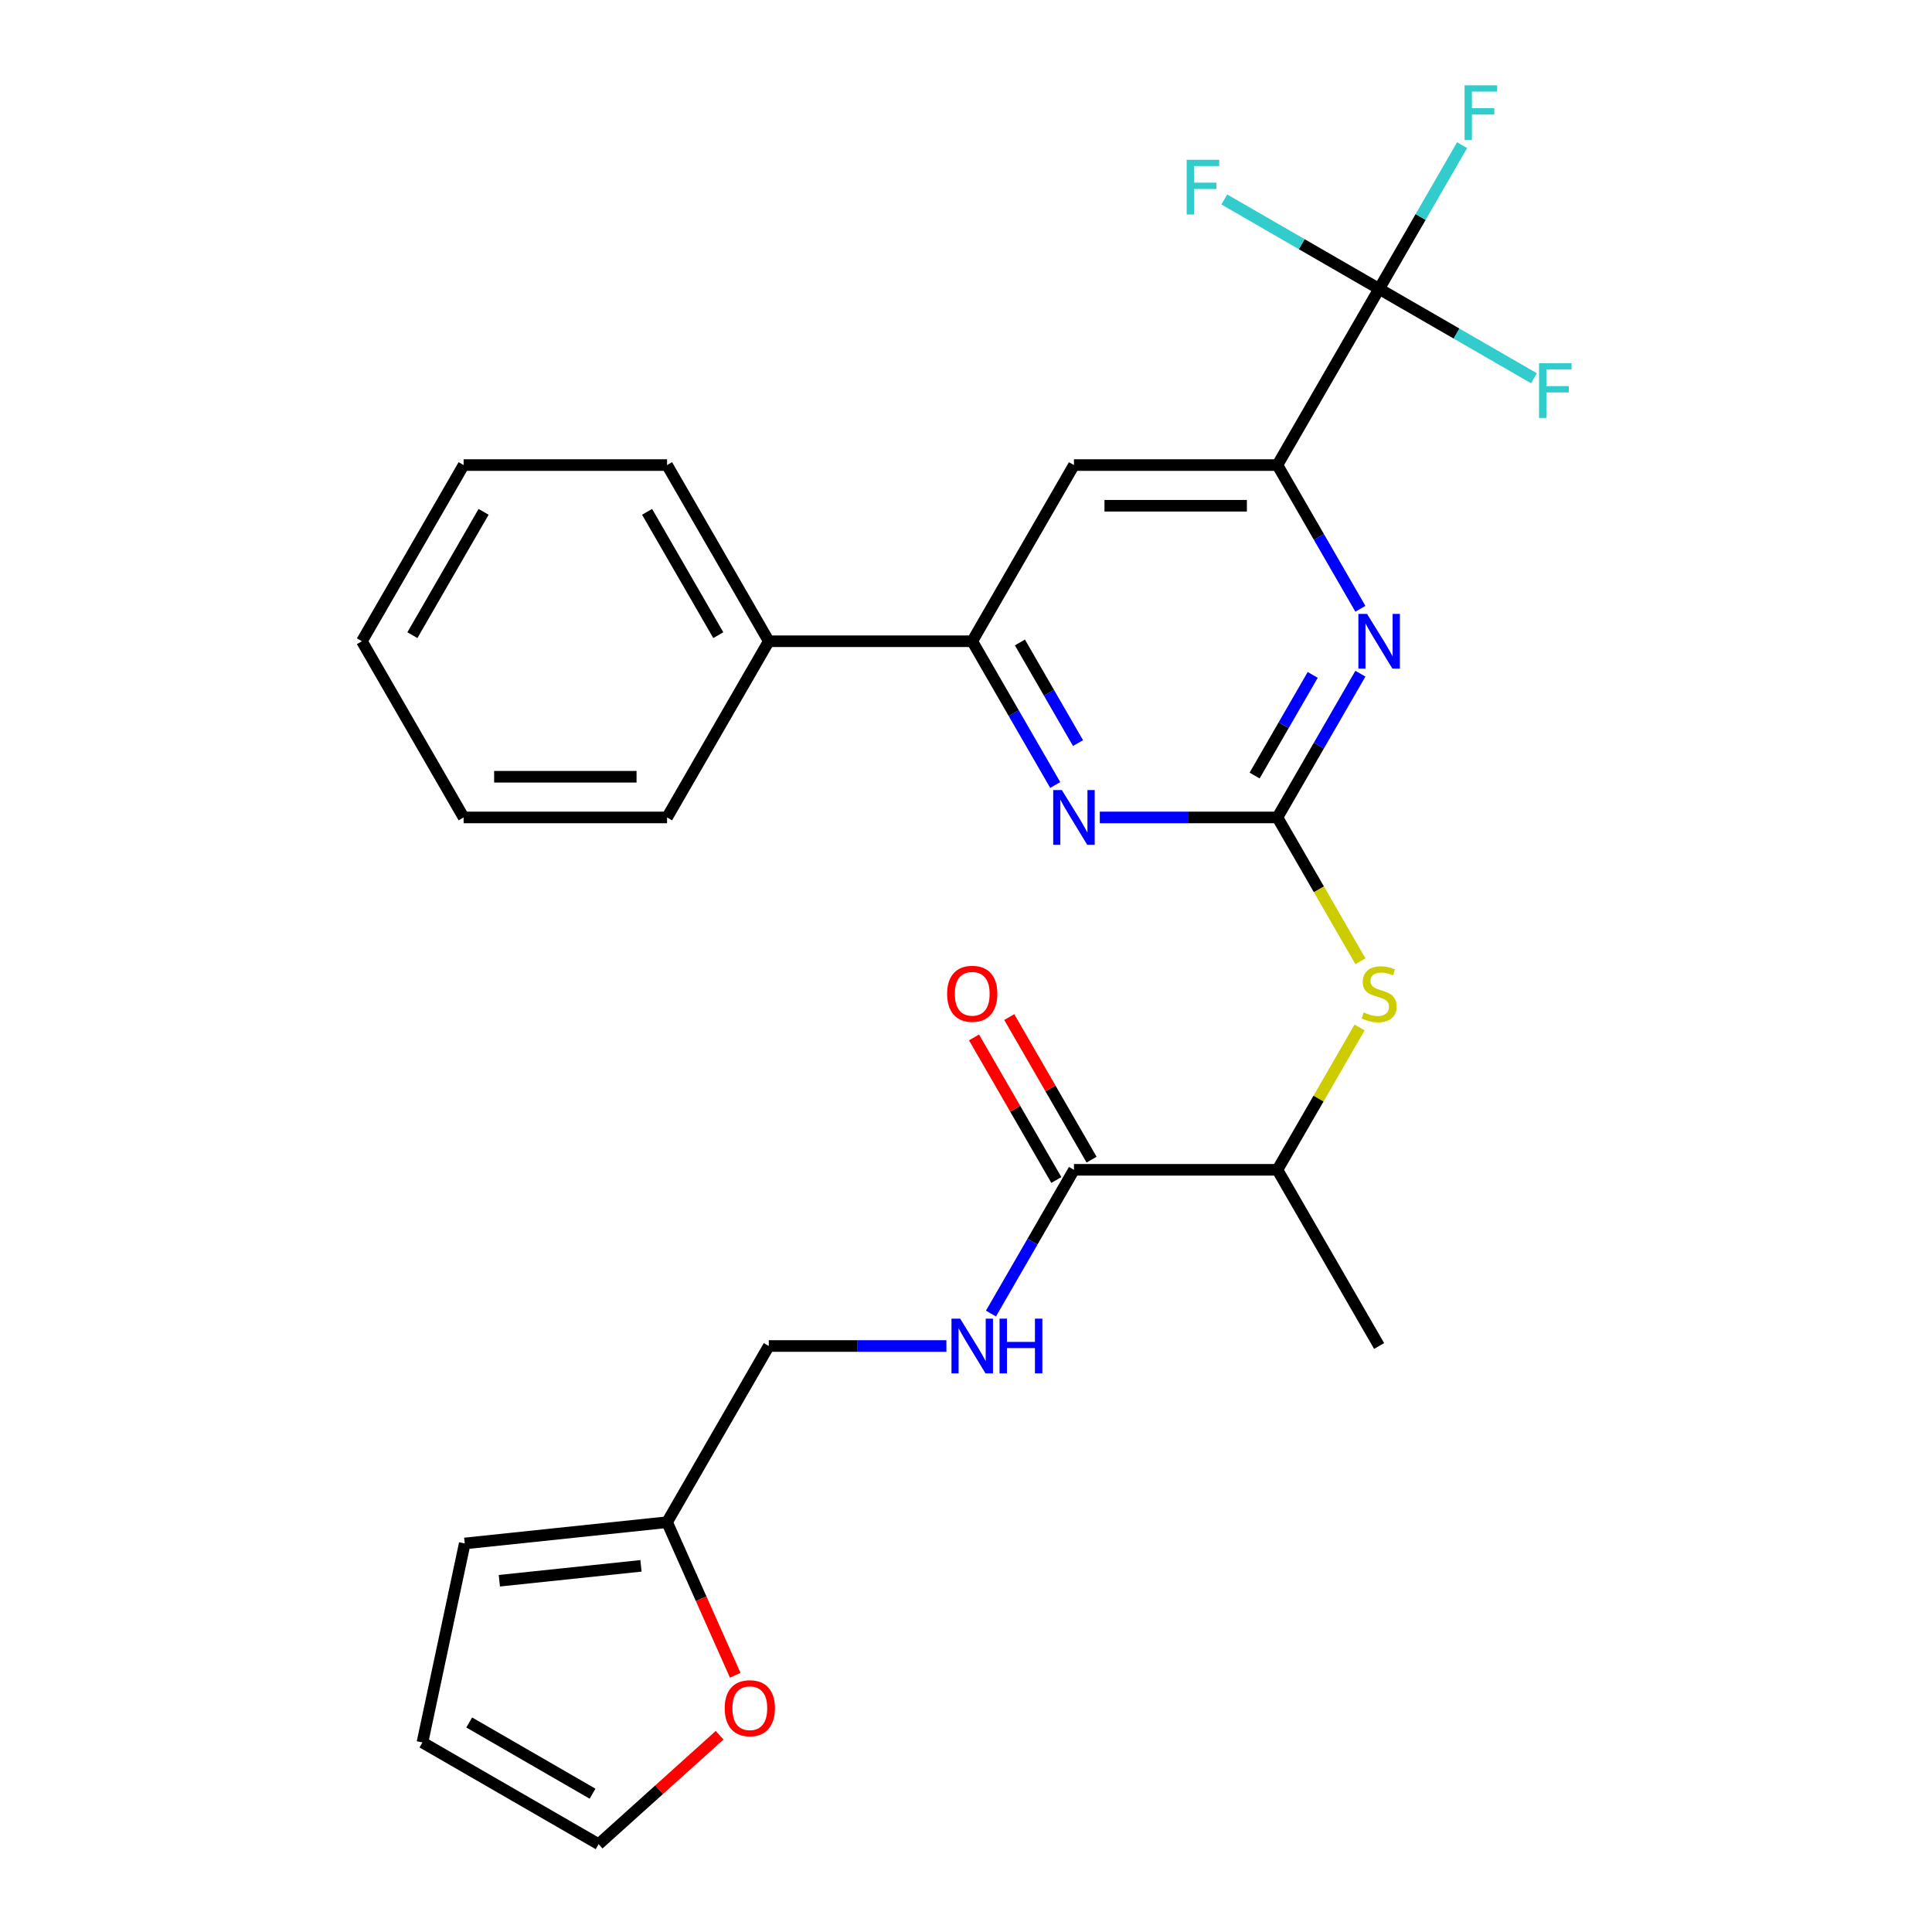 <?xml version='1.0' encoding='iso-8859-1'?>
<svg version='1.1' baseProfile='full'
              xmlns='http://www.w3.org/2000/svg'
                      xmlns:rdkit='http://www.rdkit.org/xml'
                      xmlns:xlink='http://www.w3.org/1999/xlink'
                  xml:space='preserve'
width='1000px' height='1000px' viewBox='0 0 1000 1000'>
<!-- END OF HEADER -->
<rect style='opacity:1.0;fill:#FFFFFF;stroke:none' width='1000' height='1000' x='0' y='0'> </rect>
<path class='bond-0' d='M 661.182,423.105 L 682.66,385.904' style='fill:none;fill-rule:evenodd;stroke:#000000;stroke-width:6px;stroke-linecap:butt;stroke-linejoin:miter;stroke-opacity:1' />
<path class='bond-0' d='M 682.66,385.904 L 704.138,348.702' style='fill:none;fill-rule:evenodd;stroke:#0000FF;stroke-width:6px;stroke-linecap:butt;stroke-linejoin:miter;stroke-opacity:1' />
<path class='bond-0' d='M 649.386,401.414 L 664.421,375.373' style='fill:none;fill-rule:evenodd;stroke:#000000;stroke-width:6px;stroke-linecap:butt;stroke-linejoin:miter;stroke-opacity:1' />
<path class='bond-0' d='M 664.421,375.373 L 679.456,349.332' style='fill:none;fill-rule:evenodd;stroke:#0000FF;stroke-width:6px;stroke-linecap:butt;stroke-linejoin:miter;stroke-opacity:1' />
<path class='bond-2' d='M 661.182,423.105 L 615.217,423.105' style='fill:none;fill-rule:evenodd;stroke:#000000;stroke-width:6px;stroke-linecap:butt;stroke-linejoin:miter;stroke-opacity:1' />
<path class='bond-2' d='M 615.217,423.105 L 569.251,423.105' style='fill:none;fill-rule:evenodd;stroke:#0000FF;stroke-width:6px;stroke-linecap:butt;stroke-linejoin:miter;stroke-opacity:1' />
<path class='bond-6' d='M 661.182,423.105 L 682.672,460.326' style='fill:none;fill-rule:evenodd;stroke:#000000;stroke-width:6px;stroke-linecap:butt;stroke-linejoin:miter;stroke-opacity:1' />
<path class='bond-6' d='M 682.672,460.326 L 704.161,497.547' style='fill:none;fill-rule:evenodd;stroke:#CCCC00;stroke-width:6px;stroke-linecap:butt;stroke-linejoin:miter;stroke-opacity:1' />
<path class='bond-3' d='M 704.138,315.117 L 682.66,277.916' style='fill:none;fill-rule:evenodd;stroke:#0000FF;stroke-width:6px;stroke-linecap:butt;stroke-linejoin:miter;stroke-opacity:1' />
<path class='bond-3' d='M 682.66,277.916 L 661.182,240.715' style='fill:none;fill-rule:evenodd;stroke:#000000;stroke-width:6px;stroke-linecap:butt;stroke-linejoin:miter;stroke-opacity:1' />
<path class='bond-1' d='M 713.833,149.52 L 661.182,240.715' style='fill:none;fill-rule:evenodd;stroke:#000000;stroke-width:6px;stroke-linecap:butt;stroke-linejoin:miter;stroke-opacity:1' />
<path class='bond-17' d='M 713.833,149.52 L 735.311,112.319' style='fill:none;fill-rule:evenodd;stroke:#000000;stroke-width:6px;stroke-linecap:butt;stroke-linejoin:miter;stroke-opacity:1' />
<path class='bond-17' d='M 735.311,112.319 L 756.79,75.117' style='fill:none;fill-rule:evenodd;stroke:#33CCCC;stroke-width:6px;stroke-linecap:butt;stroke-linejoin:miter;stroke-opacity:1' />
<path class='bond-18' d='M 713.833,149.52 L 753.905,172.655' style='fill:none;fill-rule:evenodd;stroke:#000000;stroke-width:6px;stroke-linecap:butt;stroke-linejoin:miter;stroke-opacity:1' />
<path class='bond-18' d='M 753.905,172.655 L 793.976,195.79' style='fill:none;fill-rule:evenodd;stroke:#33CCCC;stroke-width:6px;stroke-linecap:butt;stroke-linejoin:miter;stroke-opacity:1' />
<path class='bond-19' d='M 713.833,149.52 L 673.762,126.385' style='fill:none;fill-rule:evenodd;stroke:#000000;stroke-width:6px;stroke-linecap:butt;stroke-linejoin:miter;stroke-opacity:1' />
<path class='bond-19' d='M 673.762,126.385 L 633.691,103.249' style='fill:none;fill-rule:evenodd;stroke:#33CCCC;stroke-width:6px;stroke-linecap:butt;stroke-linejoin:miter;stroke-opacity:1' />
<path class='bond-4' d='M 546.184,406.312 L 524.706,369.111' style='fill:none;fill-rule:evenodd;stroke:#0000FF;stroke-width:6px;stroke-linecap:butt;stroke-linejoin:miter;stroke-opacity:1' />
<path class='bond-4' d='M 524.706,369.111 L 503.227,331.91' style='fill:none;fill-rule:evenodd;stroke:#000000;stroke-width:6px;stroke-linecap:butt;stroke-linejoin:miter;stroke-opacity:1' />
<path class='bond-4' d='M 557.979,384.622 L 542.945,358.581' style='fill:none;fill-rule:evenodd;stroke:#0000FF;stroke-width:6px;stroke-linecap:butt;stroke-linejoin:miter;stroke-opacity:1' />
<path class='bond-4' d='M 542.945,358.581 L 527.91,332.54' style='fill:none;fill-rule:evenodd;stroke:#000000;stroke-width:6px;stroke-linecap:butt;stroke-linejoin:miter;stroke-opacity:1' />
<path class='bond-27' d='M 661.182,240.715 L 555.879,240.715' style='fill:none;fill-rule:evenodd;stroke:#000000;stroke-width:6px;stroke-linecap:butt;stroke-linejoin:miter;stroke-opacity:1' />
<path class='bond-27' d='M 645.386,261.775 L 571.674,261.775' style='fill:none;fill-rule:evenodd;stroke:#000000;stroke-width:6px;stroke-linecap:butt;stroke-linejoin:miter;stroke-opacity:1' />
<path class='bond-5' d='M 503.227,331.91 L 555.879,240.715' style='fill:none;fill-rule:evenodd;stroke:#000000;stroke-width:6px;stroke-linecap:butt;stroke-linejoin:miter;stroke-opacity:1' />
<path class='bond-15' d='M 503.227,331.91 L 397.924,331.91' style='fill:none;fill-rule:evenodd;stroke:#000000;stroke-width:6px;stroke-linecap:butt;stroke-linejoin:miter;stroke-opacity:1' />
<path class='bond-10' d='M 703.722,531.812 L 682.452,568.654' style='fill:none;fill-rule:evenodd;stroke:#CCCC00;stroke-width:6px;stroke-linecap:butt;stroke-linejoin:miter;stroke-opacity:1' />
<path class='bond-10' d='M 682.452,568.654 L 661.182,605.495' style='fill:none;fill-rule:evenodd;stroke:#000000;stroke-width:6px;stroke-linecap:butt;stroke-linejoin:miter;stroke-opacity:1' />
<path class='bond-7' d='M 555.879,605.495 L 661.182,605.495' style='fill:none;fill-rule:evenodd;stroke:#000000;stroke-width:6px;stroke-linecap:butt;stroke-linejoin:miter;stroke-opacity:1' />
<path class='bond-8' d='M 555.879,605.495 L 534.401,642.696' style='fill:none;fill-rule:evenodd;stroke:#000000;stroke-width:6px;stroke-linecap:butt;stroke-linejoin:miter;stroke-opacity:1' />
<path class='bond-8' d='M 534.401,642.696 L 512.923,679.897' style='fill:none;fill-rule:evenodd;stroke:#0000FF;stroke-width:6px;stroke-linecap:butt;stroke-linejoin:miter;stroke-opacity:1' />
<path class='bond-12' d='M 564.998,600.23 L 543.693,563.329' style='fill:none;fill-rule:evenodd;stroke:#000000;stroke-width:6px;stroke-linecap:butt;stroke-linejoin:miter;stroke-opacity:1' />
<path class='bond-12' d='M 543.693,563.329 L 522.389,526.427' style='fill:none;fill-rule:evenodd;stroke:#FF0000;stroke-width:6px;stroke-linecap:butt;stroke-linejoin:miter;stroke-opacity:1' />
<path class='bond-12' d='M 546.759,610.76 L 525.454,573.859' style='fill:none;fill-rule:evenodd;stroke:#000000;stroke-width:6px;stroke-linecap:butt;stroke-linejoin:miter;stroke-opacity:1' />
<path class='bond-12' d='M 525.454,573.859 L 504.15,536.958' style='fill:none;fill-rule:evenodd;stroke:#FF0000;stroke-width:6px;stroke-linecap:butt;stroke-linejoin:miter;stroke-opacity:1' />
<path class='bond-20' d='M 489.855,696.69 L 443.89,696.69' style='fill:none;fill-rule:evenodd;stroke:#0000FF;stroke-width:6px;stroke-linecap:butt;stroke-linejoin:miter;stroke-opacity:1' />
<path class='bond-20' d='M 443.89,696.69 L 397.924,696.69' style='fill:none;fill-rule:evenodd;stroke:#000000;stroke-width:6px;stroke-linecap:butt;stroke-linejoin:miter;stroke-opacity:1' />
<path class='bond-9' d='M 345.273,787.885 L 397.924,696.69' style='fill:none;fill-rule:evenodd;stroke:#000000;stroke-width:6px;stroke-linecap:butt;stroke-linejoin:miter;stroke-opacity:1' />
<path class='bond-11' d='M 345.273,787.885 L 362.914,827.508' style='fill:none;fill-rule:evenodd;stroke:#000000;stroke-width:6px;stroke-linecap:butt;stroke-linejoin:miter;stroke-opacity:1' />
<path class='bond-11' d='M 362.914,827.508 L 380.556,867.131' style='fill:none;fill-rule:evenodd;stroke:#FF0000;stroke-width:6px;stroke-linecap:butt;stroke-linejoin:miter;stroke-opacity:1' />
<path class='bond-13' d='M 345.273,787.885 L 240.547,798.892' style='fill:none;fill-rule:evenodd;stroke:#000000;stroke-width:6px;stroke-linecap:butt;stroke-linejoin:miter;stroke-opacity:1' />
<path class='bond-13' d='M 331.766,810.481 L 258.457,818.186' style='fill:none;fill-rule:evenodd;stroke:#000000;stroke-width:6px;stroke-linecap:butt;stroke-linejoin:miter;stroke-opacity:1' />
<path class='bond-21' d='M 661.182,605.495 L 713.833,696.69' style='fill:none;fill-rule:evenodd;stroke:#000000;stroke-width:6px;stroke-linecap:butt;stroke-linejoin:miter;stroke-opacity:1' />
<path class='bond-14' d='M 372.471,898.16 L 341.16,926.353' style='fill:none;fill-rule:evenodd;stroke:#FF0000;stroke-width:6px;stroke-linecap:butt;stroke-linejoin:miter;stroke-opacity:1' />
<path class='bond-14' d='M 341.16,926.353 L 309.848,954.545' style='fill:none;fill-rule:evenodd;stroke:#000000;stroke-width:6px;stroke-linecap:butt;stroke-linejoin:miter;stroke-opacity:1' />
<path class='bond-16' d='M 240.547,798.892 L 218.653,901.894' style='fill:none;fill-rule:evenodd;stroke:#000000;stroke-width:6px;stroke-linecap:butt;stroke-linejoin:miter;stroke-opacity:1' />
<path class='bond-29' d='M 309.848,954.545 L 218.653,901.894' style='fill:none;fill-rule:evenodd;stroke:#000000;stroke-width:6px;stroke-linecap:butt;stroke-linejoin:miter;stroke-opacity:1' />
<path class='bond-29' d='M 306.699,928.409 L 242.863,891.553' style='fill:none;fill-rule:evenodd;stroke:#000000;stroke-width:6px;stroke-linecap:butt;stroke-linejoin:miter;stroke-opacity:1' />
<path class='bond-22' d='M 397.924,331.91 L 345.273,240.715' style='fill:none;fill-rule:evenodd;stroke:#000000;stroke-width:6px;stroke-linecap:butt;stroke-linejoin:miter;stroke-opacity:1' />
<path class='bond-22' d='M 371.788,328.761 L 334.932,264.924' style='fill:none;fill-rule:evenodd;stroke:#000000;stroke-width:6px;stroke-linecap:butt;stroke-linejoin:miter;stroke-opacity:1' />
<path class='bond-23' d='M 397.924,331.91 L 345.273,423.105' style='fill:none;fill-rule:evenodd;stroke:#000000;stroke-width:6px;stroke-linecap:butt;stroke-linejoin:miter;stroke-opacity:1' />
<path class='bond-24' d='M 345.273,240.715 L 239.97,240.715' style='fill:none;fill-rule:evenodd;stroke:#000000;stroke-width:6px;stroke-linecap:butt;stroke-linejoin:miter;stroke-opacity:1' />
<path class='bond-25' d='M 345.273,423.105 L 239.97,423.105' style='fill:none;fill-rule:evenodd;stroke:#000000;stroke-width:6px;stroke-linecap:butt;stroke-linejoin:miter;stroke-opacity:1' />
<path class='bond-25' d='M 329.478,402.044 L 255.766,402.044' style='fill:none;fill-rule:evenodd;stroke:#000000;stroke-width:6px;stroke-linecap:butt;stroke-linejoin:miter;stroke-opacity:1' />
<path class='bond-28' d='M 239.97,240.715 L 187.319,331.91' style='fill:none;fill-rule:evenodd;stroke:#000000;stroke-width:6px;stroke-linecap:butt;stroke-linejoin:miter;stroke-opacity:1' />
<path class='bond-28' d='M 250.311,264.924 L 213.455,328.761' style='fill:none;fill-rule:evenodd;stroke:#000000;stroke-width:6px;stroke-linecap:butt;stroke-linejoin:miter;stroke-opacity:1' />
<path class='bond-26' d='M 239.97,423.105 L 187.319,331.91' style='fill:none;fill-rule:evenodd;stroke:#000000;stroke-width:6px;stroke-linecap:butt;stroke-linejoin:miter;stroke-opacity:1' />
<path  class='atom-1' d='M 707.573 317.75
L 716.853 332.75
Q 717.773 334.23, 719.253 336.91
Q 720.733 339.59, 720.813 339.75
L 720.813 317.75
L 724.573 317.75
L 724.573 346.07
L 720.693 346.07
L 710.733 329.67
Q 709.573 327.75, 708.333 325.55
Q 707.133 323.35, 706.773 322.67
L 706.773 346.07
L 703.093 346.07
L 703.093 317.75
L 707.573 317.75
' fill='#0000FF'/>
<path  class='atom-3' d='M 549.619 408.945
L 558.899 423.945
Q 559.819 425.425, 561.299 428.105
Q 562.779 430.785, 562.859 430.945
L 562.859 408.945
L 566.619 408.945
L 566.619 437.265
L 562.739 437.265
L 552.779 420.865
Q 551.619 418.945, 550.379 416.745
Q 549.179 414.545, 548.819 413.865
L 548.819 437.265
L 545.139 437.265
L 545.139 408.945
L 549.619 408.945
' fill='#0000FF'/>
<path  class='atom-7' d='M 705.833 524.02
Q 706.153 524.14, 707.473 524.7
Q 708.793 525.26, 710.233 525.62
Q 711.713 525.94, 713.153 525.94
Q 715.833 525.94, 717.393 524.66
Q 718.953 523.34, 718.953 521.06
Q 718.953 519.5, 718.153 518.54
Q 717.393 517.58, 716.193 517.06
Q 714.993 516.54, 712.993 515.94
Q 710.473 515.18, 708.953 514.46
Q 707.473 513.74, 706.393 512.22
Q 705.353 510.7, 705.353 508.14
Q 705.353 504.58, 707.753 502.38
Q 710.193 500.18, 714.993 500.18
Q 718.273 500.18, 721.993 501.74
L 721.073 504.82
Q 717.673 503.42, 715.113 503.42
Q 712.353 503.42, 710.833 504.58
Q 709.313 505.7, 709.353 507.66
Q 709.353 509.18, 710.113 510.1
Q 710.913 511.02, 712.033 511.54
Q 713.193 512.06, 715.113 512.66
Q 717.673 513.46, 719.193 514.26
Q 720.713 515.06, 721.793 516.7
Q 722.913 518.3, 722.913 521.06
Q 722.913 524.98, 720.273 527.1
Q 717.673 529.18, 713.313 529.18
Q 710.793 529.18, 708.873 528.62
Q 706.993 528.1, 704.753 527.18
L 705.833 524.02
' fill='#CCCC00'/>
<path  class='atom-9' d='M 496.967 682.53
L 506.247 697.53
Q 507.167 699.01, 508.647 701.69
Q 510.127 704.37, 510.207 704.53
L 510.207 682.53
L 513.967 682.53
L 513.967 710.85
L 510.087 710.85
L 500.127 694.45
Q 498.967 692.53, 497.727 690.33
Q 496.527 688.13, 496.167 687.45
L 496.167 710.85
L 492.487 710.85
L 492.487 682.53
L 496.967 682.53
' fill='#0000FF'/>
<path  class='atom-9' d='M 517.367 682.53
L 521.207 682.53
L 521.207 694.57
L 535.687 694.57
L 535.687 682.53
L 539.527 682.53
L 539.527 710.85
L 535.687 710.85
L 535.687 697.77
L 521.207 697.77
L 521.207 710.85
L 517.367 710.85
L 517.367 682.53
' fill='#0000FF'/>
<path  class='atom-12' d='M 375.104 884.164
Q 375.104 877.364, 378.464 873.564
Q 381.824 869.764, 388.104 869.764
Q 394.384 869.764, 397.744 873.564
Q 401.104 877.364, 401.104 884.164
Q 401.104 891.044, 397.704 894.964
Q 394.304 898.844, 388.104 898.844
Q 381.864 898.844, 378.464 894.964
Q 375.104 891.084, 375.104 884.164
M 388.104 895.644
Q 392.424 895.644, 394.744 892.764
Q 397.104 889.844, 397.104 884.164
Q 397.104 878.604, 394.744 875.804
Q 392.424 872.964, 388.104 872.964
Q 383.784 872.964, 381.424 875.764
Q 379.104 878.564, 379.104 884.164
Q 379.104 889.884, 381.424 892.764
Q 383.784 895.644, 388.104 895.644
' fill='#FF0000'/>
<path  class='atom-13' d='M 490.227 514.38
Q 490.227 507.58, 493.587 503.78
Q 496.947 499.98, 503.227 499.98
Q 509.507 499.98, 512.867 503.78
Q 516.227 507.58, 516.227 514.38
Q 516.227 521.26, 512.827 525.18
Q 509.427 529.06, 503.227 529.06
Q 496.987 529.06, 493.587 525.18
Q 490.227 521.3, 490.227 514.38
M 503.227 525.86
Q 507.547 525.86, 509.867 522.98
Q 512.227 520.06, 512.227 514.38
Q 512.227 508.82, 509.867 506.02
Q 507.547 503.18, 503.227 503.18
Q 498.907 503.18, 496.547 505.98
Q 494.227 508.78, 494.227 514.38
Q 494.227 520.1, 496.547 522.98
Q 498.907 525.86, 503.227 525.86
' fill='#FF0000'/>
<path  class='atom-18' d='M 758.065 44.165
L 774.905 44.165
L 774.905 47.405
L 761.865 47.405
L 761.865 56.005
L 773.465 56.005
L 773.465 59.285
L 761.865 59.285
L 761.865 72.485
L 758.065 72.485
L 758.065 44.165
' fill='#33CCCC'/>
<path  class='atom-19' d='M 796.608 188.011
L 813.448 188.011
L 813.448 191.251
L 800.408 191.251
L 800.408 199.851
L 812.008 199.851
L 812.008 203.131
L 800.408 203.131
L 800.408 216.331
L 796.608 216.331
L 796.608 188.011
' fill='#33CCCC'/>
<path  class='atom-20' d='M 614.218 82.708
L 631.058 82.708
L 631.058 85.948
L 618.018 85.948
L 618.018 94.548
L 629.618 94.548
L 629.618 97.828
L 618.018 97.828
L 618.018 111.028
L 614.218 111.028
L 614.218 82.708
' fill='#33CCCC'/>
</svg>
